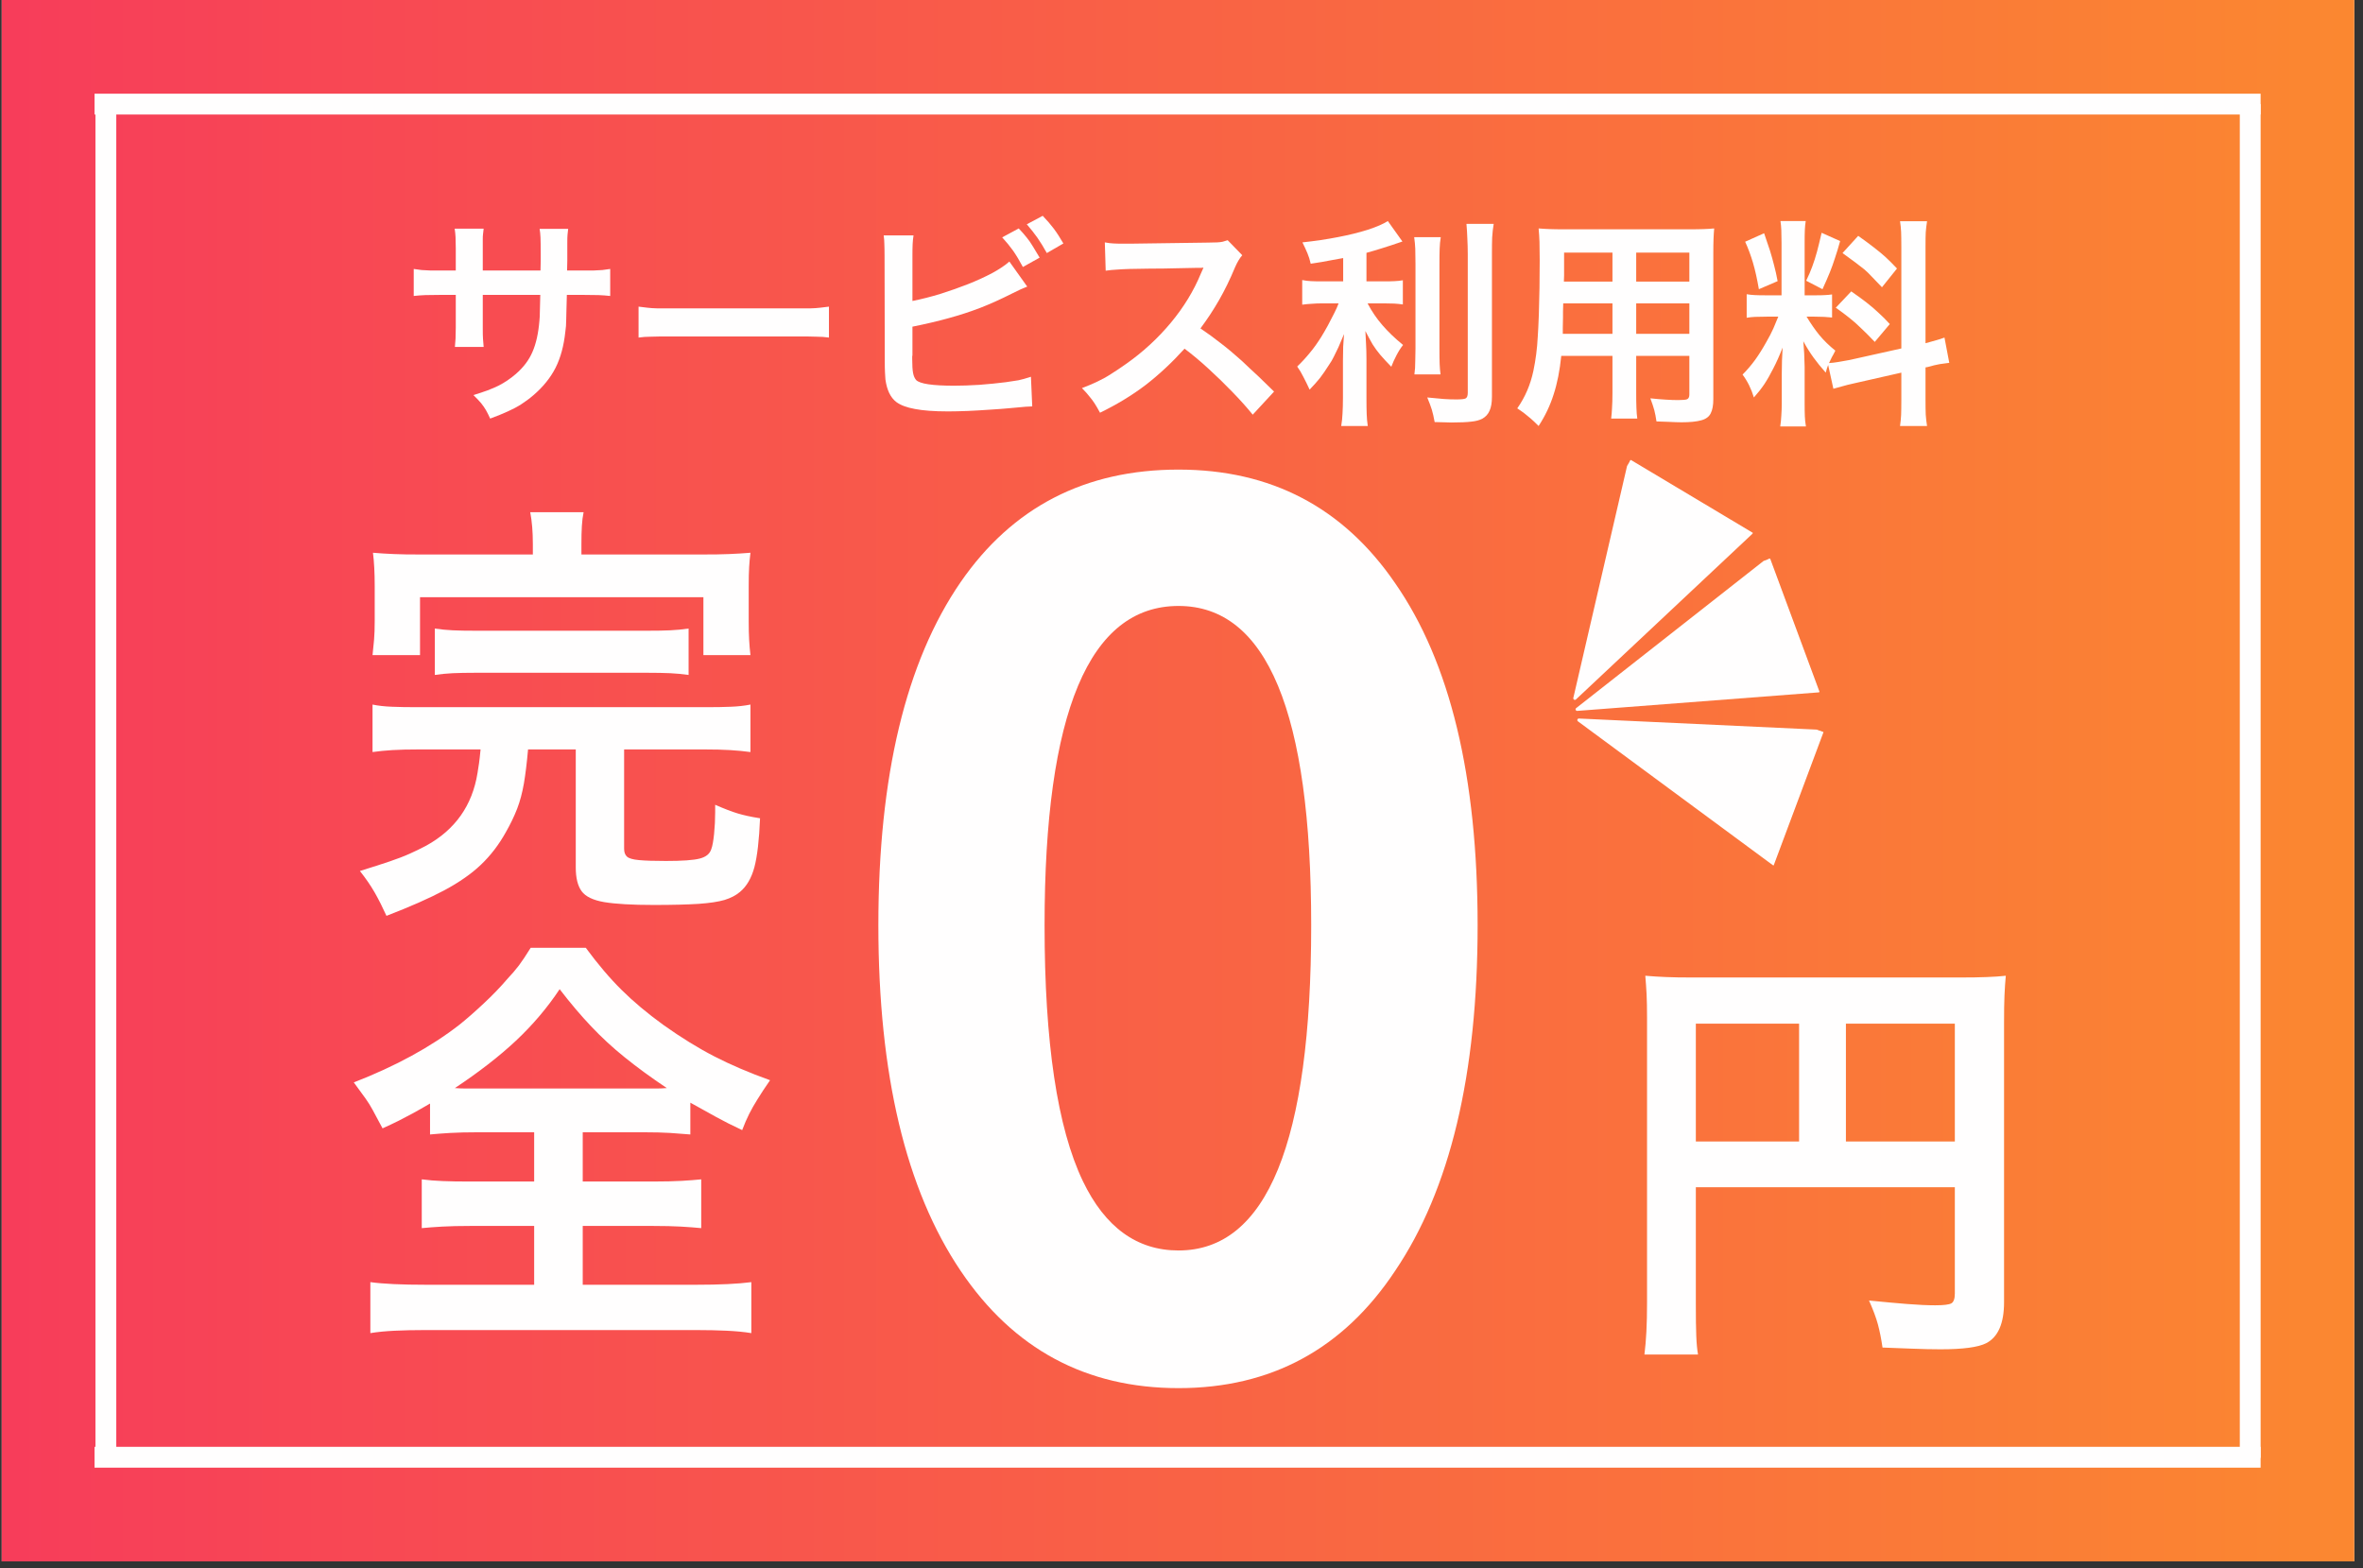 <svg xmlns="http://www.w3.org/2000/svg" xmlns:xlink="http://www.w3.org/1999/xlink" width="226" zoomAndPan="magnify" viewBox="0 0 169.5 112.5" height="150" preserveAspectRatio="xMidYMid meet" version="1.0"><rect x="0" y="0" width="169.5" height="112.5" fill="#333333" stroke="none"/><defs><g/><clipPath id="b60af2fa01"><path d="M 0.125 0 L 168.875 0 L 168.875 112.004 L 0.125 112.004 Z M 0.125 0 " clip-rule="nonzero"/></clipPath><linearGradient x1="0" gradientTransform="matrix(0.747, 0, 0, 0.747, 0.126, 0)" y1="75" x2="226" gradientUnits="userSpaceOnUse" y2="75" id="af40cc0440"><stop stop-opacity="1" stop-color="rgb(96.899%, 23.9%, 35.3%)" offset="0"/><stop stop-opacity="1" stop-color="rgb(96.906%, 24.014%, 35.234%)" offset="0.008"/><stop stop-opacity="1" stop-color="rgb(96.916%, 24.243%, 35.106%)" offset="0.016"/><stop stop-opacity="1" stop-color="rgb(96.928%, 24.474%, 34.976%)" offset="0.023"/><stop stop-opacity="1" stop-color="rgb(96.941%, 24.702%, 34.848%)" offset="0.031"/><stop stop-opacity="1" stop-color="rgb(96.951%, 24.933%, 34.718%)" offset="0.039"/><stop stop-opacity="1" stop-color="rgb(96.964%, 25.162%, 34.59%)" offset="0.047"/><stop stop-opacity="1" stop-color="rgb(96.976%, 25.392%, 34.46%)" offset="0.055"/><stop stop-opacity="1" stop-color="rgb(96.986%, 25.621%, 34.332%)" offset="0.062"/><stop stop-opacity="1" stop-color="rgb(96.999%, 25.851%, 34.203%)" offset="0.07"/><stop stop-opacity="1" stop-color="rgb(97.011%, 26.08%, 34.074%)" offset="0.078"/><stop stop-opacity="1" stop-color="rgb(97.021%, 26.311%, 33.945%)" offset="0.086"/><stop stop-opacity="1" stop-color="rgb(97.034%, 26.54%, 33.817%)" offset="0.094"/><stop stop-opacity="1" stop-color="rgb(97.046%, 26.77%, 33.687%)" offset="0.102"/><stop stop-opacity="1" stop-color="rgb(97.057%, 26.999%, 33.559%)" offset="0.109"/><stop stop-opacity="1" stop-color="rgb(97.069%, 27.229%, 33.43%)" offset="0.117"/><stop stop-opacity="1" stop-color="rgb(97.081%, 27.46%, 33.301%)" offset="0.125"/><stop stop-opacity="1" stop-color="rgb(97.092%, 27.689%, 33.173%)" offset="0.133"/><stop stop-opacity="1" stop-color="rgb(97.104%, 27.919%, 33.043%)" offset="0.141"/><stop stop-opacity="1" stop-color="rgb(97.116%, 28.148%, 32.915%)" offset="0.148"/><stop stop-opacity="1" stop-color="rgb(97.127%, 28.378%, 32.785%)" offset="0.156"/><stop stop-opacity="1" stop-color="rgb(97.139%, 28.607%, 32.657%)" offset="0.164"/><stop stop-opacity="1" stop-color="rgb(97.151%, 28.838%, 32.527%)" offset="0.172"/><stop stop-opacity="1" stop-color="rgb(97.163%, 29.066%, 32.399%)" offset="0.18"/><stop stop-opacity="1" stop-color="rgb(97.174%, 29.297%, 32.269%)" offset="0.188"/><stop stop-opacity="1" stop-color="rgb(97.186%, 29.526%, 32.141%)" offset="0.195"/><stop stop-opacity="1" stop-color="rgb(97.198%, 29.756%, 32.011%)" offset="0.203"/><stop stop-opacity="1" stop-color="rgb(97.209%, 29.985%, 31.883%)" offset="0.211"/><stop stop-opacity="1" stop-color="rgb(97.221%, 30.215%, 31.754%)" offset="0.219"/><stop stop-opacity="1" stop-color="rgb(97.234%, 30.444%, 31.625%)" offset="0.227"/><stop stop-opacity="1" stop-color="rgb(97.244%, 30.675%, 31.496%)" offset="0.234"/><stop stop-opacity="1" stop-color="rgb(97.256%, 30.904%, 31.367%)" offset="0.242"/><stop stop-opacity="1" stop-color="rgb(97.269%, 31.134%, 31.238%)" offset="0.25"/><stop stop-opacity="1" stop-color="rgb(97.279%, 31.363%, 31.11%)" offset="0.258"/><stop stop-opacity="1" stop-color="rgb(97.292%, 31.593%, 30.98%)" offset="0.266"/><stop stop-opacity="1" stop-color="rgb(97.304%, 31.824%, 30.852%)" offset="0.273"/><stop stop-opacity="1" stop-color="rgb(97.314%, 32.053%, 30.722%)" offset="0.281"/><stop stop-opacity="1" stop-color="rgb(97.327%, 32.283%, 30.594%)" offset="0.289"/><stop stop-opacity="1" stop-color="rgb(97.339%, 32.512%, 30.464%)" offset="0.297"/><stop stop-opacity="1" stop-color="rgb(97.35%, 32.742%, 30.336%)" offset="0.305"/><stop stop-opacity="1" stop-color="rgb(97.362%, 32.971%, 30.208%)" offset="0.312"/><stop stop-opacity="1" stop-color="rgb(97.374%, 33.202%, 30.078%)" offset="0.32"/><stop stop-opacity="1" stop-color="rgb(97.385%, 33.43%, 29.95%)" offset="0.328"/><stop stop-opacity="1" stop-color="rgb(97.397%, 33.661%, 29.82%)" offset="0.336"/><stop stop-opacity="1" stop-color="rgb(97.409%, 33.89%, 29.692%)" offset="0.344"/><stop stop-opacity="1" stop-color="rgb(97.42%, 34.12%, 29.562%)" offset="0.352"/><stop stop-opacity="1" stop-color="rgb(97.432%, 34.349%, 29.434%)" offset="0.359"/><stop stop-opacity="1" stop-color="rgb(97.444%, 34.579%, 29.305%)" offset="0.367"/><stop stop-opacity="1" stop-color="rgb(97.456%, 34.808%, 29.176%)" offset="0.375"/><stop stop-opacity="1" stop-color="rgb(97.467%, 35.039%, 29.047%)" offset="0.383"/><stop stop-opacity="1" stop-color="rgb(97.479%, 35.268%, 28.918%)" offset="0.391"/><stop stop-opacity="1" stop-color="rgb(97.491%, 35.498%, 28.789%)" offset="0.398"/><stop stop-opacity="1" stop-color="rgb(97.502%, 35.728%, 28.661%)" offset="0.406"/><stop stop-opacity="1" stop-color="rgb(97.514%, 35.957%, 28.531%)" offset="0.414"/><stop stop-opacity="1" stop-color="rgb(97.527%, 36.188%, 28.403%)" offset="0.422"/><stop stop-opacity="1" stop-color="rgb(97.537%, 36.417%, 28.273%)" offset="0.43"/><stop stop-opacity="1" stop-color="rgb(97.549%, 36.647%, 28.145%)" offset="0.438"/><stop stop-opacity="1" stop-color="rgb(97.562%, 36.876%, 28.015%)" offset="0.445"/><stop stop-opacity="1" stop-color="rgb(97.572%, 37.106%, 27.887%)" offset="0.453"/><stop stop-opacity="1" stop-color="rgb(97.585%, 37.335%, 27.757%)" offset="0.461"/><stop stop-opacity="1" stop-color="rgb(97.597%, 37.566%, 27.629%)" offset="0.469"/><stop stop-opacity="1" stop-color="rgb(97.607%, 37.794%, 27.499%)" offset="0.477"/><stop stop-opacity="1" stop-color="rgb(97.62%, 38.025%, 27.371%)" offset="0.484"/><stop stop-opacity="1" stop-color="rgb(97.632%, 38.254%, 27.242%)" offset="0.492"/><stop stop-opacity="1" stop-color="rgb(97.643%, 38.484%, 27.113%)" offset="0.5"/><stop stop-opacity="1" stop-color="rgb(97.655%, 38.713%, 26.985%)" offset="0.508"/><stop stop-opacity="1" stop-color="rgb(97.667%, 38.943%, 26.855%)" offset="0.516"/><stop stop-opacity="1" stop-color="rgb(97.678%, 39.172%, 26.727%)" offset="0.523"/><stop stop-opacity="1" stop-color="rgb(97.69%, 39.403%, 26.598%)" offset="0.531"/><stop stop-opacity="1" stop-color="rgb(97.702%, 39.633%, 26.469%)" offset="0.539"/><stop stop-opacity="1" stop-color="rgb(97.713%, 39.862%, 26.34%)" offset="0.547"/><stop stop-opacity="1" stop-color="rgb(97.725%, 40.092%, 26.212%)" offset="0.555"/><stop stop-opacity="1" stop-color="rgb(97.737%, 40.321%, 26.082%)" offset="0.562"/><stop stop-opacity="1" stop-color="rgb(97.749%, 40.552%, 25.954%)" offset="0.57"/><stop stop-opacity="1" stop-color="rgb(97.76%, 40.781%, 25.824%)" offset="0.578"/><stop stop-opacity="1" stop-color="rgb(97.772%, 41.011%, 25.696%)" offset="0.586"/><stop stop-opacity="1" stop-color="rgb(97.784%, 41.24%, 25.566%)" offset="0.594"/><stop stop-opacity="1" stop-color="rgb(97.795%, 41.47%, 25.438%)" offset="0.602"/><stop stop-opacity="1" stop-color="rgb(97.807%, 41.699%, 25.308%)" offset="0.609"/><stop stop-opacity="1" stop-color="rgb(97.82%, 41.93%, 25.18%)" offset="0.617"/><stop stop-opacity="1" stop-color="rgb(97.83%, 42.159%, 25.05%)" offset="0.625"/><stop stop-opacity="1" stop-color="rgb(97.842%, 42.389%, 24.922%)" offset="0.633"/><stop stop-opacity="1" stop-color="rgb(97.855%, 42.618%, 24.792%)" offset="0.641"/><stop stop-opacity="1" stop-color="rgb(97.865%, 42.848%, 24.664%)" offset="0.648"/><stop stop-opacity="1" stop-color="rgb(97.878%, 43.077%, 24.535%)" offset="0.656"/><stop stop-opacity="1" stop-color="rgb(97.89%, 43.307%, 24.406%)" offset="0.664"/><stop stop-opacity="1" stop-color="rgb(97.9%, 43.536%, 24.277%)" offset="0.672"/><stop stop-opacity="1" stop-color="rgb(97.913%, 43.767%, 24.149%)" offset="0.68"/><stop stop-opacity="1" stop-color="rgb(97.925%, 43.997%, 24.019%)" offset="0.688"/><stop stop-opacity="1" stop-color="rgb(97.935%, 44.226%, 23.891%)" offset="0.695"/><stop stop-opacity="1" stop-color="rgb(97.948%, 44.456%, 23.763%)" offset="0.703"/><stop stop-opacity="1" stop-color="rgb(97.96%, 44.685%, 23.633%)" offset="0.711"/><stop stop-opacity="1" stop-color="rgb(97.971%, 44.916%, 23.505%)" offset="0.719"/><stop stop-opacity="1" stop-color="rgb(97.983%, 45.145%, 23.375%)" offset="0.727"/><stop stop-opacity="1" stop-color="rgb(97.995%, 45.375%, 23.247%)" offset="0.734"/><stop stop-opacity="1" stop-color="rgb(98.006%, 45.604%, 23.117%)" offset="0.742"/><stop stop-opacity="1" stop-color="rgb(98.018%, 45.834%, 22.989%)" offset="0.75"/><stop stop-opacity="1" stop-color="rgb(98.03%, 46.063%, 22.859%)" offset="0.758"/><stop stop-opacity="1" stop-color="rgb(98.042%, 46.294%, 22.731%)" offset="0.766"/><stop stop-opacity="1" stop-color="rgb(98.053%, 46.523%, 22.601%)" offset="0.773"/><stop stop-opacity="1" stop-color="rgb(98.065%, 46.753%, 22.473%)" offset="0.781"/><stop stop-opacity="1" stop-color="rgb(98.077%, 46.982%, 22.343%)" offset="0.789"/><stop stop-opacity="1" stop-color="rgb(98.088%, 47.212%, 22.215%)" offset="0.797"/><stop stop-opacity="1" stop-color="rgb(98.1%, 47.441%, 22.086%)" offset="0.805"/><stop stop-opacity="1" stop-color="rgb(98.112%, 47.672%, 21.957%)" offset="0.812"/><stop stop-opacity="1" stop-color="rgb(98.123%, 47.902%, 21.828%)" offset="0.82"/><stop stop-opacity="1" stop-color="rgb(98.135%, 48.131%, 21.7%)" offset="0.828"/><stop stop-opacity="1" stop-color="rgb(98.148%, 48.361%, 21.57%)" offset="0.836"/><stop stop-opacity="1" stop-color="rgb(98.158%, 48.59%, 21.442%)" offset="0.844"/><stop stop-opacity="1" stop-color="rgb(98.17%, 48.82%, 21.312%)" offset="0.852"/><stop stop-opacity="1" stop-color="rgb(98.183%, 49.049%, 21.184%)" offset="0.859"/><stop stop-opacity="1" stop-color="rgb(98.193%, 49.28%, 21.054%)" offset="0.867"/><stop stop-opacity="1" stop-color="rgb(98.206%, 49.509%, 20.926%)" offset="0.875"/><stop stop-opacity="1" stop-color="rgb(98.218%, 49.739%, 20.796%)" offset="0.883"/><stop stop-opacity="1" stop-color="rgb(98.228%, 49.968%, 20.668%)" offset="0.891"/><stop stop-opacity="1" stop-color="rgb(98.241%, 50.198%, 20.54%)" offset="0.898"/><stop stop-opacity="1" stop-color="rgb(98.253%, 50.427%, 20.41%)" offset="0.906"/><stop stop-opacity="1" stop-color="rgb(98.264%, 50.658%, 20.282%)" offset="0.914"/><stop stop-opacity="1" stop-color="rgb(98.276%, 50.887%, 20.152%)" offset="0.922"/><stop stop-opacity="1" stop-color="rgb(98.288%, 51.117%, 20.024%)" offset="0.93"/><stop stop-opacity="1" stop-color="rgb(98.299%, 51.346%, 19.894%)" offset="0.938"/><stop stop-opacity="1" stop-color="rgb(98.311%, 51.576%, 19.766%)" offset="0.945"/><stop stop-opacity="1" stop-color="rgb(98.323%, 51.805%, 19.637%)" offset="0.953"/><stop stop-opacity="1" stop-color="rgb(98.335%, 52.036%, 19.508%)" offset="0.961"/><stop stop-opacity="1" stop-color="rgb(98.346%, 52.266%, 19.379%)" offset="0.969"/><stop stop-opacity="1" stop-color="rgb(98.358%, 52.495%, 19.25%)" offset="0.977"/><stop stop-opacity="1" stop-color="rgb(98.37%, 52.725%, 19.121%)" offset="0.984"/><stop stop-opacity="1" stop-color="rgb(98.381%, 52.954%, 18.993%)" offset="0.992"/><stop stop-opacity="1" stop-color="rgb(98.393%, 53.185%, 18.863%)" offset="1"/></linearGradient><clipPath id="64ce0799b7"><path d="M 112 33 L 126 33 L 126 51 L 112 51 Z M 112 33 " clip-rule="nonzero"/></clipPath><clipPath id="91ba186136"><path d="M 117.113 52.703 L 108.328 47.453 L 116.973 32.988 L 125.758 38.238 Z M 117.113 52.703 " clip-rule="nonzero"/></clipPath><clipPath id="1753fa0845"><path d="M 117.113 52.703 L 108.328 47.453 L 116.973 32.988 L 125.758 38.238 Z M 117.113 52.703 " clip-rule="nonzero"/></clipPath><clipPath id="03757a6d05"><path d="M 112 32 L 126 32 L 126 51 L 112 51 Z M 112 32 " clip-rule="nonzero"/></clipPath><clipPath id="05246bab39"><path d="M 117.113 52.703 L 108.328 47.453 L 116.973 32.988 L 125.758 38.238 Z M 117.113 52.703 " clip-rule="nonzero"/></clipPath><clipPath id="6d4e4daccb"><path d="M 117.113 52.703 L 108.328 47.453 L 116.973 32.988 L 125.758 38.238 Z M 117.113 52.703 " clip-rule="nonzero"/></clipPath><clipPath id="62050714e3"><path d="M 113 40 L 131 40 L 131 51 L 113 51 Z M 113 40 " clip-rule="nonzero"/></clipPath><clipPath id="0bac17cc5b"><path d="M 114.727 55.516 L 111.172 45.922 L 126.973 40.066 L 130.527 49.66 Z M 114.727 55.516 " clip-rule="nonzero"/></clipPath><clipPath id="5e1c830584"><path d="M 114.727 55.516 L 111.172 45.922 L 126.973 40.066 L 130.527 49.66 Z M 114.727 55.516 " clip-rule="nonzero"/></clipPath><clipPath id="04b7479520"><path d="M 113 51 L 131 51 L 131 62 L 113 62 Z M 113 51 " clip-rule="nonzero"/></clipPath><clipPath id="358a587d8c"><path d="M 111.434 56.207 L 115.016 46.621 L 130.801 52.52 L 127.219 62.102 Z M 111.434 56.207 " clip-rule="nonzero"/></clipPath><clipPath id="03cf3a7927"><path d="M 111.434 56.207 L 115.016 46.621 L 130.801 52.52 L 127.219 62.102 Z M 111.434 56.207 " clip-rule="nonzero"/></clipPath><clipPath id="3b7d924753"><path d="M 113 51 L 131 51 L 131 63 L 113 63 Z M 113 51 " clip-rule="nonzero"/></clipPath><clipPath id="803c18a541"><path d="M 111.434 56.207 L 115.016 46.621 L 130.801 52.52 L 127.219 62.102 Z M 111.434 56.207 " clip-rule="nonzero"/></clipPath><clipPath id="1517a4b1f6"><path d="M 111.434 56.207 L 115.016 46.621 L 130.801 52.52 L 127.219 62.102 Z M 111.434 56.207 " clip-rule="nonzero"/></clipPath></defs><g clip-path="url(#b60af2fa01)"><path fill="#ffffff" d="M 0.125 0 L 168.875 0 L 168.875 112.004 L 0.125 112.004 Z M 0.125 0 " fill-opacity="1" fill-rule="nonzero"/><path fill="url(#af40cc0440)" d="M 0.125 0 L 0.125 112.004 L 168.875 112.004 L 168.875 0 Z M 0.125 0 " fill-rule="nonzero"/></g><path stroke-linecap="butt" transform="matrix(0, 0.747, -0.747, 0, 8.34, 7.467)" fill="none" stroke-linejoin="miter" d="M 0.003 0.999 L 130 0.999 " stroke="#fffefe" stroke-width="2" stroke-opacity="1" stroke-miterlimit="4"/><path stroke-linecap="butt" transform="matrix(0, 0.747, -0.747, 0, 162.156, 7.467)" fill="none" stroke-linejoin="miter" d="M 0.003 0.999 L 130 0.999 " stroke="#fffefe" stroke-width="2" stroke-opacity="1" stroke-miterlimit="4"/><path stroke-linecap="butt" transform="matrix(-0.747, 0, 0, -0.747, 162.156, 8.213)" fill="none" stroke-linejoin="miter" d="M -0 0.997 L 207.998 0.997 " stroke="#fffefe" stroke-width="2" stroke-opacity="1" stroke-miterlimit="4"/><g fill="#fffefe" fill-opacity="1"><g transform="translate(115.3, 94.854)"><g><path d="M 6.344 -9.688 L 6.344 -1.312 C 6.344 -0.332 6.352 0.426 6.375 0.969 C 6.395 1.508 6.438 1.957 6.5 2.312 L 2.656 2.312 C 2.719 1.812 2.766 1.266 2.797 0.672 C 2.828 0.078 2.844 -0.625 2.844 -1.438 L 2.844 -21.859 C 2.844 -22.523 2.832 -23.078 2.812 -23.516 C 2.789 -23.953 2.758 -24.398 2.719 -24.859 C 3.219 -24.816 3.711 -24.785 4.203 -24.766 C 4.691 -24.742 5.352 -24.734 6.188 -24.734 L 25.172 -24.734 C 26.023 -24.734 26.711 -24.742 27.234 -24.766 C 27.754 -24.785 28.203 -24.816 28.578 -24.859 C 28.535 -24.398 28.504 -23.93 28.484 -23.453 C 28.461 -22.973 28.453 -22.305 28.453 -21.453 L 28.453 -1.438 C 28.453 0.082 28.023 1.062 27.172 1.5 C 26.609 1.789 25.516 1.938 23.891 1.938 C 23.285 1.938 22.594 1.922 21.812 1.891 C 21.031 1.859 20.336 1.832 19.734 1.812 C 19.648 1.207 19.539 0.656 19.406 0.156 C 19.27 -0.344 19.055 -0.914 18.766 -1.562 C 19.805 -1.457 20.719 -1.375 21.5 -1.312 C 22.281 -1.25 22.953 -1.219 23.516 -1.219 C 24.117 -1.219 24.504 -1.266 24.672 -1.359 C 24.836 -1.453 24.922 -1.688 24.922 -2.062 L 24.922 -9.688 Z M 13.75 -12.969 L 13.75 -21.422 L 6.344 -21.422 L 6.344 -12.969 Z M 17.109 -12.969 L 24.922 -12.969 L 24.922 -21.422 L 17.109 -21.422 Z M 17.109 -12.969 "/></g></g></g><path stroke-linecap="butt" transform="matrix(-0.747, 0, 0, -0.747, 162.156, 105.282)" fill="none" stroke-linejoin="miter" d="M -0 1 L 207.998 1 " stroke="#fffefe" stroke-width="2" stroke-opacity="1" stroke-miterlimit="4"/><g fill="#fffefe" fill-opacity="1"><g transform="translate(28.755, 29.215)"><g><path d="M 5.875 -9.812 L 10.016 -9.812 L 10.031 -10.531 L 10.031 -11.031 C 10.031 -11.562 10.023 -11.941 10.016 -12.172 C 10.004 -12.41 9.984 -12.617 9.953 -12.797 L 12 -12.797 C 11.977 -12.617 11.961 -12.473 11.953 -12.359 C 11.941 -12.254 11.938 -12.047 11.938 -11.734 C 11.938 -11.41 11.938 -11.164 11.938 -11 C 11.938 -10.844 11.938 -10.68 11.938 -10.516 C 11.938 -10.359 11.93 -10.125 11.922 -9.812 L 12.938 -9.812 C 13.32 -9.812 13.625 -9.812 13.844 -9.812 C 14.07 -9.82 14.273 -9.832 14.453 -9.844 C 14.629 -9.863 14.816 -9.891 15.016 -9.922 L 15.016 -7.984 C 14.734 -8.016 14.453 -8.035 14.172 -8.047 C 13.898 -8.055 13.5 -8.062 12.969 -8.062 L 11.906 -8.062 C 11.895 -7.582 11.883 -7.203 11.875 -6.922 C 11.875 -6.641 11.867 -6.414 11.859 -6.25 C 11.859 -6.082 11.852 -5.941 11.844 -5.828 C 11.832 -5.711 11.816 -5.578 11.797 -5.422 C 11.691 -4.41 11.457 -3.547 11.094 -2.828 C 10.727 -2.109 10.195 -1.453 9.5 -0.859 C 9.219 -0.617 8.93 -0.406 8.641 -0.219 C 8.348 -0.031 8.023 0.141 7.672 0.297 C 7.316 0.461 6.895 0.633 6.406 0.812 C 6.301 0.582 6.203 0.383 6.109 0.219 C 6.016 0.051 5.898 -0.113 5.766 -0.281 C 5.629 -0.445 5.441 -0.645 5.203 -0.875 C 5.961 -1.102 6.562 -1.328 7 -1.547 C 7.445 -1.773 7.863 -2.055 8.25 -2.391 C 8.789 -2.859 9.188 -3.383 9.438 -3.969 C 9.695 -4.551 9.863 -5.297 9.938 -6.203 C 9.957 -6.391 9.969 -6.609 9.969 -6.859 C 9.977 -7.109 9.988 -7.508 10 -8.062 L 5.875 -8.062 L 5.875 -5.672 C 5.875 -5.336 5.879 -5.082 5.891 -4.906 C 5.898 -4.738 5.914 -4.547 5.938 -4.328 L 3.875 -4.328 C 3.895 -4.504 3.91 -4.703 3.922 -4.922 C 3.93 -5.141 3.938 -5.398 3.938 -5.703 L 3.938 -8.062 L 2.969 -8.062 C 2.445 -8.062 2.047 -8.055 1.766 -8.047 C 1.484 -8.035 1.203 -8.016 0.922 -7.984 L 0.922 -9.922 C 1.129 -9.891 1.316 -9.863 1.484 -9.844 C 1.66 -9.832 1.863 -9.82 2.094 -9.812 C 2.32 -9.812 2.625 -9.812 3 -9.812 L 3.938 -9.812 L 3.938 -11.406 C 3.938 -11.738 3.93 -12.004 3.922 -12.203 C 3.91 -12.41 3.891 -12.613 3.859 -12.812 L 5.938 -12.812 C 5.914 -12.645 5.898 -12.508 5.891 -12.406 C 5.879 -12.312 5.875 -12.195 5.875 -12.062 C 5.875 -11.926 5.875 -11.723 5.875 -11.453 Z M 5.875 -9.812 "/></g></g></g><g fill="#fffefe" fill-opacity="1"><g transform="translate(44.68, 29.215)"><g><path d="M 1.125 -5 L 1.125 -7.219 C 1.363 -7.188 1.578 -7.16 1.766 -7.141 C 1.953 -7.117 2.191 -7.102 2.484 -7.094 C 2.773 -7.094 3.18 -7.094 3.703 -7.094 L 12.203 -7.094 C 12.734 -7.094 13.141 -7.094 13.422 -7.094 C 13.711 -7.102 13.953 -7.117 14.141 -7.141 C 14.328 -7.16 14.539 -7.188 14.781 -7.219 L 14.781 -5 C 14.613 -5.02 14.469 -5.035 14.344 -5.047 C 14.219 -5.055 14.07 -5.062 13.906 -5.062 C 13.738 -5.07 13.52 -5.078 13.25 -5.078 C 12.977 -5.078 12.625 -5.078 12.188 -5.078 L 3.719 -5.078 C 3.281 -5.078 2.926 -5.078 2.656 -5.078 C 2.383 -5.078 2.164 -5.07 2 -5.062 C 1.832 -5.062 1.688 -5.055 1.562 -5.047 C 1.438 -5.035 1.289 -5.02 1.125 -5 Z M 1.125 -5 "/></g></g></g><g fill="#fffefe" fill-opacity="1"><g transform="translate(60.606, 29.215)"><g><path d="M 4.844 -10.844 L 4.844 -7.625 C 5.508 -7.758 6.188 -7.93 6.875 -8.141 C 7.562 -8.359 8.223 -8.594 8.859 -8.844 C 9.504 -9.102 10.082 -9.367 10.594 -9.641 C 11.102 -9.922 11.504 -10.191 11.797 -10.453 L 13.078 -8.656 C 13.023 -8.633 12.961 -8.609 12.891 -8.578 C 12.828 -8.555 12.727 -8.516 12.594 -8.453 C 12.469 -8.391 12.254 -8.285 11.953 -8.141 C 11.211 -7.766 10.473 -7.43 9.734 -7.141 C 9.004 -6.859 8.238 -6.609 7.438 -6.391 C 6.645 -6.172 5.781 -5.969 4.844 -5.781 L 4.844 -3.719 C 4.844 -3.719 4.844 -3.711 4.844 -3.703 C 4.844 -3.703 4.836 -3.691 4.828 -3.672 C 4.828 -3.629 4.828 -3.586 4.828 -3.547 C 4.828 -3.516 4.828 -3.488 4.828 -3.469 C 4.828 -3.008 4.848 -2.672 4.891 -2.453 C 4.93 -2.242 5.004 -2.078 5.109 -1.953 C 5.379 -1.68 6.285 -1.547 7.828 -1.547 C 8.359 -1.547 8.961 -1.566 9.641 -1.609 C 10.316 -1.66 10.945 -1.723 11.531 -1.797 C 11.906 -1.848 12.211 -1.895 12.453 -1.938 C 12.691 -1.988 12.988 -2.07 13.344 -2.188 L 13.438 -0.062 C 13.332 -0.062 13.234 -0.055 13.141 -0.047 C 13.047 -0.047 12.906 -0.035 12.719 -0.016 C 12.531 0.004 12.242 0.031 11.859 0.062 C 11.43 0.102 10.945 0.141 10.406 0.172 C 9.863 0.211 9.328 0.242 8.797 0.266 C 8.273 0.285 7.812 0.297 7.406 0.297 C 6.406 0.297 5.613 0.238 5.031 0.125 C 4.445 0.02 4 -0.145 3.688 -0.375 C 3.27 -0.695 3.008 -1.238 2.906 -2 C 2.895 -2.145 2.883 -2.312 2.875 -2.5 C 2.863 -2.688 2.859 -3.008 2.859 -3.469 L 2.844 -10.859 C 2.844 -11.266 2.836 -11.555 2.828 -11.734 C 2.828 -11.91 2.812 -12.109 2.781 -12.328 L 4.922 -12.328 C 4.891 -12.117 4.867 -11.91 4.859 -11.703 C 4.848 -11.504 4.844 -11.219 4.844 -10.844 Z M 11.281 -12.188 L 12.469 -12.828 C 12.688 -12.598 12.875 -12.383 13.031 -12.188 C 13.188 -12 13.332 -11.789 13.469 -11.562 C 13.613 -11.332 13.781 -11.055 13.969 -10.734 L 12.766 -10.062 C 12.523 -10.52 12.289 -10.91 12.062 -11.234 C 11.832 -11.555 11.57 -11.875 11.281 -12.188 Z M 15.672 -11.75 L 14.484 -11.062 C 14.254 -11.477 14.031 -11.844 13.812 -12.156 C 13.594 -12.469 13.336 -12.789 13.047 -13.125 L 14.188 -13.734 C 14.5 -13.41 14.766 -13.102 14.984 -12.812 C 15.203 -12.52 15.43 -12.164 15.672 -11.75 Z M 15.672 -11.75 "/></g></g></g><g fill="#fffefe" fill-opacity="1"><g transform="translate(76.531, 29.215)"><g><path d="M 14.859 -1.125 L 13.328 0.531 C 12.891 -0.008 12.398 -0.555 11.859 -1.109 C 11.316 -1.672 10.754 -2.219 10.172 -2.75 C 9.598 -3.281 9.02 -3.766 8.438 -4.203 C 7.531 -3.203 6.598 -2.332 5.641 -1.594 C 4.68 -0.863 3.594 -0.203 2.375 0.391 C 2.227 0.117 2.098 -0.102 1.984 -0.281 C 1.867 -0.457 1.742 -0.625 1.609 -0.781 C 1.484 -0.945 1.305 -1.145 1.078 -1.375 C 1.492 -1.531 1.863 -1.688 2.188 -1.844 C 2.52 -2 2.848 -2.18 3.172 -2.391 C 3.504 -2.598 3.867 -2.844 4.266 -3.125 C 5.461 -3.969 6.523 -4.945 7.453 -6.062 C 8.379 -7.176 9.098 -8.352 9.609 -9.594 L 9.797 -10.016 C 9.742 -10.016 9.68 -10.008 9.609 -10 C 9.547 -10 9.43 -10 9.266 -10 C 9.098 -10 8.832 -9.992 8.469 -9.984 C 8.102 -9.973 7.602 -9.961 6.969 -9.953 C 6.344 -9.953 5.523 -9.941 4.516 -9.922 C 4.141 -9.91 3.828 -9.895 3.578 -9.875 C 3.328 -9.863 3.062 -9.836 2.781 -9.797 L 2.719 -11.828 C 2.945 -11.785 3.156 -11.758 3.344 -11.75 C 3.531 -11.738 3.789 -11.734 4.125 -11.734 C 4.156 -11.734 4.203 -11.734 4.266 -11.734 C 4.328 -11.734 4.406 -11.734 4.5 -11.734 L 10.109 -11.812 C 10.41 -11.82 10.633 -11.828 10.781 -11.828 C 10.938 -11.836 11.066 -11.852 11.172 -11.875 C 11.285 -11.906 11.406 -11.941 11.531 -11.984 L 12.578 -10.906 C 12.398 -10.707 12.227 -10.422 12.062 -10.047 C 11.707 -9.191 11.328 -8.41 10.922 -7.703 C 10.516 -6.992 10.066 -6.312 9.578 -5.656 C 10.078 -5.32 10.555 -4.973 11.016 -4.609 C 11.484 -4.254 11.988 -3.832 12.531 -3.344 C 12.625 -3.258 12.707 -3.18 12.781 -3.109 C 12.863 -3.035 12.973 -2.93 13.109 -2.797 C 13.254 -2.672 13.461 -2.477 13.734 -2.219 C 14.004 -1.957 14.379 -1.594 14.859 -1.125 Z M 14.859 -1.125 "/></g></g></g><g fill="#fffefe" fill-opacity="1"><g transform="translate(92.456, 29.215)"><g><path d="M 3.891 -9.031 L 3.891 -10.703 C 3.547 -10.641 3.258 -10.586 3.031 -10.547 C 2.801 -10.504 2.578 -10.461 2.359 -10.422 C 2.141 -10.391 1.875 -10.348 1.562 -10.297 C 1.5 -10.578 1.422 -10.828 1.328 -11.047 C 1.234 -11.273 1.113 -11.535 0.969 -11.828 C 1.852 -11.922 2.695 -12.047 3.5 -12.203 C 4.312 -12.359 5.031 -12.535 5.656 -12.734 C 6.289 -12.941 6.77 -13.148 7.094 -13.359 L 8.141 -11.891 C 7.566 -11.691 7.078 -11.531 6.672 -11.406 C 6.273 -11.281 5.906 -11.172 5.562 -11.078 L 5.562 -9.031 L 6.828 -9.031 C 7.117 -9.031 7.367 -9.035 7.578 -9.047 C 7.785 -9.055 7.984 -9.078 8.172 -9.109 L 8.172 -7.375 C 7.961 -7.406 7.754 -7.426 7.547 -7.438 C 7.348 -7.445 7.098 -7.453 6.797 -7.453 L 5.641 -7.453 C 5.941 -6.879 6.297 -6.359 6.703 -5.891 C 7.109 -5.422 7.602 -4.945 8.188 -4.469 C 8.02 -4.258 7.863 -4.016 7.719 -3.734 C 7.57 -3.453 7.445 -3.176 7.344 -2.906 C 7.031 -3.227 6.77 -3.508 6.562 -3.75 C 6.352 -4 6.164 -4.254 6 -4.516 C 5.844 -4.785 5.672 -5.102 5.484 -5.469 C 5.504 -5.195 5.52 -4.895 5.531 -4.562 C 5.551 -4.227 5.562 -3.859 5.562 -3.453 L 5.562 -0.688 C 5.562 -0.188 5.566 0.203 5.578 0.484 C 5.586 0.773 5.613 1.062 5.656 1.344 L 3.75 1.344 C 3.801 1.039 3.832 0.738 3.844 0.438 C 3.863 0.145 3.875 -0.227 3.875 -0.688 L 3.875 -3.344 C 3.875 -3.664 3.879 -4 3.891 -4.344 C 3.91 -4.688 3.93 -4.988 3.953 -5.25 C 3.797 -4.875 3.66 -4.555 3.547 -4.297 C 3.43 -4.047 3.32 -3.82 3.219 -3.625 C 3.125 -3.426 3.004 -3.223 2.859 -3.016 C 2.641 -2.672 2.43 -2.367 2.234 -2.109 C 2.035 -1.859 1.785 -1.578 1.484 -1.266 C 1.316 -1.629 1.164 -1.938 1.031 -2.188 C 0.906 -2.445 0.758 -2.691 0.594 -2.922 C 0.926 -3.242 1.227 -3.57 1.5 -3.906 C 1.781 -4.238 2.055 -4.625 2.328 -5.062 C 2.461 -5.281 2.613 -5.539 2.781 -5.844 C 2.945 -6.156 3.102 -6.457 3.25 -6.75 C 3.395 -7.039 3.5 -7.273 3.562 -7.453 L 2.422 -7.453 C 2.109 -7.453 1.844 -7.441 1.625 -7.422 C 1.406 -7.41 1.18 -7.391 0.953 -7.359 L 0.953 -9.125 C 1.172 -9.082 1.383 -9.055 1.594 -9.047 C 1.801 -9.035 2.086 -9.031 2.453 -9.031 Z M 8.984 -12.203 L 10.891 -12.203 C 10.848 -11.93 10.82 -11.656 10.812 -11.375 C 10.801 -11.102 10.797 -10.734 10.797 -10.266 L 10.797 -4.25 C 10.797 -3.738 10.801 -3.352 10.812 -3.094 C 10.82 -2.844 10.844 -2.598 10.875 -2.359 L 9 -2.359 C 9.02 -2.516 9.035 -2.664 9.047 -2.812 C 9.055 -2.969 9.062 -3.148 9.062 -3.359 C 9.07 -3.578 9.078 -3.863 9.078 -4.219 L 9.078 -10.266 C 9.078 -10.734 9.07 -11.102 9.062 -11.375 C 9.051 -11.645 9.023 -11.922 8.984 -12.203 Z M 12.734 -13.156 L 14.688 -13.156 C 14.633 -12.832 14.598 -12.504 14.578 -12.172 C 14.566 -11.836 14.562 -11.441 14.562 -10.984 L 14.562 -0.75 C 14.562 -0.32 14.504 0.008 14.391 0.25 C 14.285 0.5 14.109 0.691 13.859 0.828 C 13.66 0.93 13.398 1 13.078 1.031 C 12.766 1.07 12.285 1.094 11.641 1.094 C 11.441 1.094 11.266 1.086 11.109 1.078 C 10.953 1.078 10.734 1.07 10.453 1.062 C 10.391 0.707 10.32 0.41 10.25 0.172 C 10.176 -0.066 10.066 -0.359 9.922 -0.703 C 10.379 -0.66 10.77 -0.625 11.094 -0.594 C 11.414 -0.57 11.723 -0.562 12.016 -0.562 C 12.367 -0.562 12.594 -0.586 12.688 -0.641 C 12.781 -0.703 12.828 -0.832 12.828 -1.031 L 12.828 -10.984 C 12.828 -11.391 12.816 -11.766 12.797 -12.109 C 12.785 -12.453 12.766 -12.801 12.734 -13.156 Z M 12.734 -13.156 "/></g></g></g><g fill="#fffefe" fill-opacity="1"><g transform="translate(108.382, 29.215)"><g><path d="M 7.281 -3.688 L 3.609 -3.688 C 3.504 -2.633 3.32 -1.711 3.062 -0.922 C 2.812 -0.129 2.453 0.625 1.984 1.344 C 1.766 1.125 1.578 0.945 1.422 0.812 C 1.273 0.688 1.129 0.566 0.984 0.453 C 0.848 0.348 0.672 0.223 0.453 0.078 C 1.016 -0.723 1.398 -1.617 1.609 -2.609 C 1.773 -3.391 1.879 -4.203 1.922 -5.047 C 1.953 -5.492 1.977 -6.023 2 -6.641 C 2.02 -7.254 2.035 -7.895 2.047 -8.562 C 2.055 -9.238 2.062 -9.895 2.062 -10.531 C 2.062 -11.102 2.055 -11.547 2.047 -11.859 C 2.035 -12.18 2.016 -12.504 1.984 -12.828 C 2.266 -12.805 2.535 -12.789 2.797 -12.781 C 3.055 -12.77 3.398 -12.766 3.828 -12.766 L 12.75 -12.766 C 13.195 -12.766 13.551 -12.77 13.812 -12.781 C 14.082 -12.789 14.336 -12.805 14.578 -12.828 C 14.555 -12.566 14.539 -12.312 14.531 -12.062 C 14.52 -11.812 14.516 -11.469 14.516 -11.031 L 14.516 -0.578 C 14.516 -0.141 14.453 0.195 14.328 0.438 C 14.203 0.688 13.973 0.852 13.641 0.938 C 13.305 1.031 12.836 1.078 12.234 1.078 C 11.984 1.078 11.68 1.066 11.328 1.047 C 10.984 1.035 10.688 1.023 10.438 1.016 C 10.395 0.711 10.344 0.441 10.281 0.203 C 10.219 -0.023 10.125 -0.305 10 -0.641 C 10.406 -0.598 10.773 -0.566 11.109 -0.547 C 11.453 -0.523 11.75 -0.516 12 -0.516 C 12.332 -0.516 12.547 -0.535 12.641 -0.578 C 12.742 -0.629 12.797 -0.738 12.797 -0.906 L 12.797 -3.688 L 8.984 -3.688 L 8.984 -1.078 C 8.984 -0.617 8.988 -0.25 9 0.031 C 9.008 0.32 9.031 0.582 9.062 0.812 L 7.188 0.812 C 7.219 0.57 7.238 0.316 7.25 0.047 C 7.27 -0.223 7.281 -0.594 7.281 -1.062 Z M 7.281 -5.266 L 7.281 -7.453 L 3.75 -7.453 C 3.75 -7.211 3.742 -7.016 3.734 -6.859 C 3.734 -6.703 3.734 -6.566 3.734 -6.453 C 3.723 -6.078 3.719 -5.828 3.719 -5.703 C 3.719 -5.578 3.719 -5.43 3.719 -5.266 Z M 8.984 -5.266 L 12.797 -5.266 L 12.797 -7.453 L 8.984 -7.453 Z M 7.281 -9.016 L 7.281 -11.094 L 3.812 -11.094 L 3.812 -9.453 L 3.797 -9.016 Z M 8.984 -9.016 L 12.797 -9.016 L 12.797 -11.094 L 8.984 -11.094 Z M 8.984 -9.016 "/></g></g></g><g fill="#fffefe" fill-opacity="1"><g transform="translate(124.307, 29.215)"><g><path d="M 7.203 -1.328 L 6.828 -3.031 C 6.785 -2.914 6.754 -2.828 6.734 -2.766 C 6.723 -2.703 6.695 -2.609 6.656 -2.484 C 6.32 -2.859 6.031 -3.219 5.781 -3.562 C 5.531 -3.906 5.285 -4.297 5.047 -4.734 C 5.078 -4.367 5.098 -4.082 5.109 -3.875 C 5.117 -3.676 5.125 -3.508 5.125 -3.375 C 5.133 -3.238 5.141 -3.082 5.141 -2.906 L 5.141 -0.281 C 5.141 0.094 5.145 0.398 5.156 0.641 C 5.164 0.879 5.191 1.125 5.234 1.375 L 3.391 1.375 C 3.43 1.113 3.457 0.852 3.469 0.594 C 3.488 0.332 3.5 0.031 3.5 -0.312 L 3.5 -2.375 C 3.5 -2.688 3.504 -3.016 3.516 -3.359 C 3.535 -3.711 3.551 -4.02 3.562 -4.281 C 3.332 -3.695 3.109 -3.195 2.891 -2.781 C 2.68 -2.363 2.469 -1.988 2.25 -1.656 C 2.031 -1.332 1.781 -1.016 1.5 -0.703 C 1.312 -1.328 1.039 -1.875 0.688 -2.344 C 1.02 -2.676 1.32 -3.031 1.594 -3.406 C 1.863 -3.781 2.133 -4.211 2.406 -4.703 C 2.52 -4.898 2.609 -5.062 2.672 -5.188 C 2.742 -5.32 2.82 -5.484 2.906 -5.672 C 2.988 -5.867 3.102 -6.145 3.25 -6.5 L 2.422 -6.5 C 2.066 -6.5 1.785 -6.492 1.578 -6.484 C 1.379 -6.473 1.18 -6.453 0.984 -6.422 L 0.984 -8.109 C 1.172 -8.078 1.363 -8.055 1.562 -8.047 C 1.77 -8.035 2.055 -8.031 2.422 -8.031 L 3.484 -8.031 L 3.484 -11.797 C 3.484 -12.16 3.477 -12.461 3.469 -12.703 C 3.457 -12.953 3.438 -13.172 3.406 -13.359 L 5.219 -13.359 C 5.188 -13.16 5.164 -12.945 5.156 -12.719 C 5.145 -12.5 5.141 -12.195 5.141 -11.812 L 5.141 -8.031 L 5.891 -8.031 C 6.203 -8.031 6.441 -8.035 6.609 -8.047 C 6.773 -8.055 6.941 -8.07 7.109 -8.094 L 7.109 -6.438 C 6.922 -6.457 6.734 -6.473 6.547 -6.484 C 6.359 -6.492 6.129 -6.5 5.859 -6.5 L 5.281 -6.5 C 5.582 -6 5.891 -5.555 6.203 -5.172 C 6.523 -4.785 6.906 -4.414 7.344 -4.062 C 7.238 -3.852 7.156 -3.695 7.094 -3.594 C 7.039 -3.488 6.973 -3.348 6.891 -3.172 C 7.078 -3.18 7.301 -3.207 7.562 -3.25 C 7.82 -3.289 8.086 -3.336 8.359 -3.391 L 12.078 -4.219 L 12.078 -11.5 C 12.078 -11.969 12.07 -12.328 12.062 -12.578 C 12.051 -12.836 12.023 -13.094 11.984 -13.344 L 13.922 -13.344 C 13.879 -13.07 13.848 -12.805 13.828 -12.547 C 13.816 -12.297 13.812 -11.953 13.812 -11.516 L 13.812 -4.594 C 14.145 -4.688 14.406 -4.758 14.594 -4.812 C 14.781 -4.863 14.973 -4.926 15.172 -5 L 15.516 -3.188 C 15.297 -3.164 15.066 -3.133 14.828 -3.094 C 14.586 -3.051 14.305 -2.984 13.984 -2.891 L 13.812 -2.859 L 13.812 -0.547 C 13.812 -0.098 13.816 0.258 13.828 0.531 C 13.848 0.812 13.879 1.082 13.922 1.344 L 11.984 1.344 C 12.023 1.062 12.051 0.797 12.062 0.547 C 12.07 0.297 12.078 -0.07 12.078 -0.562 L 12.078 -2.484 L 8.703 -1.719 C 8.359 -1.645 8.066 -1.57 7.828 -1.5 C 7.586 -1.438 7.379 -1.379 7.203 -1.328 Z M 0.875 -11.875 L 2.234 -12.484 C 2.398 -12.016 2.539 -11.598 2.656 -11.234 C 2.77 -10.867 2.867 -10.516 2.953 -10.172 C 3.047 -9.828 3.129 -9.453 3.203 -9.047 L 1.859 -8.469 C 1.734 -9.195 1.594 -9.828 1.438 -10.359 C 1.281 -10.891 1.094 -11.395 0.875 -11.875 Z M 6.359 -12.516 L 7.688 -11.922 C 7.551 -11.43 7.426 -11.02 7.312 -10.688 C 7.207 -10.352 7.086 -10.02 6.953 -9.688 C 6.816 -9.352 6.641 -8.945 6.422 -8.469 L 5.25 -9.078 C 5.426 -9.43 5.57 -9.77 5.688 -10.094 C 5.812 -10.426 5.926 -10.785 6.031 -11.172 C 6.133 -11.555 6.242 -12.004 6.359 -12.516 Z M 7.859 -11.062 L 8.984 -12.297 C 9.441 -11.973 9.82 -11.691 10.125 -11.453 C 10.426 -11.223 10.703 -10.992 10.953 -10.766 C 11.203 -10.535 11.473 -10.266 11.766 -9.953 L 10.688 -8.609 C 10.383 -8.93 10.141 -9.188 9.953 -9.375 C 9.773 -9.57 9.598 -9.742 9.422 -9.891 C 9.242 -10.035 9.035 -10.195 8.797 -10.375 C 8.566 -10.551 8.254 -10.781 7.859 -11.062 Z M 7.375 -7.141 L 8.484 -8.312 C 8.91 -8.02 9.273 -7.754 9.578 -7.516 C 9.891 -7.273 10.176 -7.031 10.438 -6.781 C 10.707 -6.539 10.977 -6.27 11.25 -5.969 L 10.172 -4.688 C 9.797 -5.082 9.469 -5.41 9.188 -5.672 C 8.914 -5.941 8.641 -6.188 8.359 -6.406 C 8.078 -6.633 7.75 -6.879 7.375 -7.141 Z M 7.375 -7.141 "/></g></g></g><g fill="#fffefe" fill-opacity="1"><g transform="translate(24.628, 63.042)"><g><path d="M 13.594 -23.266 L 13.594 -24.016 C 13.594 -24.891 13.531 -25.648 13.406 -26.297 L 17.234 -26.297 C 17.172 -26.004 17.129 -25.672 17.109 -25.297 C 17.086 -24.922 17.078 -24.492 17.078 -24.016 L 17.078 -23.266 L 25.734 -23.266 C 26.523 -23.266 27.172 -23.273 27.672 -23.297 C 28.172 -23.316 28.68 -23.348 29.203 -23.391 C 29.16 -23.055 29.129 -22.711 29.109 -22.359 C 29.086 -22.004 29.078 -21.555 29.078 -21.016 L 29.078 -18.453 C 29.078 -17.953 29.086 -17.516 29.109 -17.141 C 29.129 -16.766 29.16 -16.398 29.203 -16.047 L 25.828 -16.047 L 25.828 -20.203 L 5.5 -20.203 L 5.5 -16.047 L 2.094 -16.047 C 2.133 -16.398 2.172 -16.766 2.203 -17.141 C 2.234 -17.516 2.25 -17.961 2.25 -18.484 L 2.25 -21.016 C 2.25 -21.953 2.207 -22.742 2.125 -23.391 C 2.625 -23.348 3.125 -23.316 3.625 -23.297 C 4.125 -23.273 4.758 -23.266 5.531 -23.266 Z M 9.844 -9.281 L 5.438 -9.281 C 4.664 -9.281 4.023 -9.266 3.516 -9.234 C 3.004 -9.203 2.531 -9.156 2.094 -9.094 L 2.094 -12.5 C 2.508 -12.414 2.973 -12.363 3.484 -12.344 C 3.992 -12.32 4.645 -12.312 5.438 -12.312 L 25.891 -12.312 C 26.68 -12.312 27.32 -12.32 27.812 -12.344 C 28.301 -12.363 28.766 -12.414 29.203 -12.5 L 29.203 -9.094 C 28.742 -9.156 28.258 -9.203 27.75 -9.234 C 27.238 -9.266 26.617 -9.281 25.891 -9.281 L 20.141 -9.281 L 20.141 -2.156 C 20.141 -1.906 20.207 -1.719 20.344 -1.594 C 20.477 -1.469 20.766 -1.383 21.203 -1.344 C 21.641 -1.301 22.285 -1.281 23.141 -1.281 C 24.305 -1.281 25.113 -1.336 25.562 -1.453 C 26.008 -1.566 26.285 -1.789 26.391 -2.125 C 26.473 -2.332 26.539 -2.695 26.594 -3.219 C 26.645 -3.738 26.672 -4.258 26.672 -4.781 C 26.672 -4.82 26.672 -4.895 26.672 -5 C 26.672 -5.102 26.672 -5.207 26.672 -5.312 C 27.336 -5.02 27.879 -4.812 28.297 -4.688 C 28.711 -4.562 29.242 -4.445 29.891 -4.344 C 29.828 -2.781 29.691 -1.609 29.484 -0.828 C 29.273 -0.047 28.93 0.539 28.453 0.938 C 28.16 1.188 27.789 1.379 27.344 1.516 C 26.895 1.648 26.27 1.742 25.469 1.797 C 24.664 1.848 23.598 1.875 22.266 1.875 C 20.703 1.875 19.52 1.805 18.719 1.672 C 17.914 1.535 17.375 1.273 17.094 0.891 C 16.812 0.504 16.672 -0.062 16.672 -0.812 L 16.672 -9.281 L 13.25 -9.281 C 13.164 -8.32 13.066 -7.508 12.953 -6.844 C 12.836 -6.176 12.676 -5.57 12.469 -5.031 C 12.258 -4.488 11.988 -3.926 11.656 -3.344 C 11.156 -2.445 10.562 -1.672 9.875 -1.016 C 9.188 -0.359 8.305 0.254 7.234 0.828 C 6.16 1.398 4.781 2.008 3.094 2.656 C 2.82 2.051 2.539 1.492 2.25 0.984 C 1.957 0.473 1.602 -0.039 1.188 -0.562 C 2.062 -0.832 2.773 -1.062 3.328 -1.25 C 3.879 -1.438 4.352 -1.617 4.75 -1.797 C 5.145 -1.973 5.539 -2.164 5.938 -2.375 C 8.02 -3.52 9.25 -5.258 9.625 -7.594 C 9.664 -7.844 9.703 -8.078 9.734 -8.297 C 9.766 -8.516 9.801 -8.844 9.844 -9.281 Z M 6.562 -14.625 L 6.562 -17.953 C 6.977 -17.891 7.398 -17.848 7.828 -17.828 C 8.254 -17.805 8.82 -17.797 9.531 -17.797 L 21.766 -17.797 C 22.473 -17.797 23.039 -17.805 23.469 -17.828 C 23.895 -17.848 24.328 -17.891 24.766 -17.953 L 24.766 -14.625 C 24.328 -14.688 23.891 -14.727 23.453 -14.75 C 23.016 -14.77 22.453 -14.781 21.766 -14.781 L 9.531 -14.781 C 8.844 -14.781 8.281 -14.77 7.844 -14.75 C 7.406 -14.727 6.977 -14.688 6.562 -14.625 Z M 6.562 -14.625 "/></g></g></g><g fill="#fffefe" fill-opacity="1"><g transform="translate(24.628, 93.912)"><g><path d="M 13.688 -12.688 L 9.625 -12.688 C 8.875 -12.688 8.223 -12.672 7.672 -12.641 C 7.117 -12.609 6.633 -12.57 6.219 -12.531 L 6.219 -14.75 C 5.719 -14.457 5.297 -14.219 4.953 -14.031 C 4.609 -13.844 4.281 -13.672 3.969 -13.516 C 3.656 -13.359 3.27 -13.176 2.812 -12.969 C 2.5 -13.551 2.266 -13.988 2.109 -14.281 C 1.953 -14.57 1.781 -14.848 1.594 -15.109 C 1.406 -15.367 1.125 -15.754 0.75 -16.266 C 3.75 -17.43 6.27 -18.805 8.312 -20.391 C 8.832 -20.805 9.414 -21.316 10.062 -21.922 C 10.707 -22.523 11.27 -23.109 11.75 -23.672 C 12.082 -24.023 12.363 -24.352 12.594 -24.656 C 12.82 -24.957 13.102 -25.379 13.438 -25.922 L 17.391 -25.922 C 18.266 -24.734 19.125 -23.723 19.969 -22.891 C 20.812 -22.055 21.805 -21.223 22.953 -20.391 C 24.242 -19.473 25.469 -18.719 26.625 -18.125 C 27.781 -17.531 29.109 -16.961 30.609 -16.422 C 30.234 -15.879 29.93 -15.422 29.703 -15.047 C 29.473 -14.68 29.273 -14.332 29.109 -14 C 28.941 -13.664 28.773 -13.281 28.609 -12.844 C 27.898 -13.176 27.281 -13.488 26.75 -13.781 C 26.219 -14.07 25.598 -14.414 24.891 -14.812 L 24.891 -12.531 C 24.43 -12.57 23.945 -12.609 23.438 -12.641 C 22.926 -12.672 22.305 -12.688 21.578 -12.688 L 17.172 -12.688 L 17.172 -9.156 L 22.234 -9.156 C 23.047 -9.156 23.723 -9.172 24.266 -9.203 C 24.805 -9.234 25.273 -9.27 25.672 -9.312 L 25.672 -5.812 C 25.254 -5.852 24.77 -5.891 24.219 -5.922 C 23.664 -5.953 23.004 -5.969 22.234 -5.969 L 17.172 -5.969 L 17.172 -1.75 L 25.297 -1.75 C 26.984 -1.75 28.305 -1.812 29.266 -1.938 L 29.266 1.719 C 28.742 1.633 28.156 1.578 27.5 1.547 C 26.844 1.516 26.117 1.5 25.328 1.5 L 5.844 1.5 C 5.051 1.5 4.332 1.516 3.688 1.547 C 3.039 1.578 2.457 1.633 1.938 1.719 L 1.938 -1.938 C 2.852 -1.812 4.188 -1.75 5.938 -1.75 L 13.688 -1.75 L 13.688 -5.969 L 9.094 -5.969 C 8.32 -5.969 7.656 -5.953 7.094 -5.922 C 6.531 -5.891 6.039 -5.852 5.625 -5.812 L 5.625 -9.312 C 6.102 -9.25 6.609 -9.207 7.141 -9.188 C 7.672 -9.164 8.32 -9.156 9.094 -9.156 L 13.688 -9.156 Z M 9.375 -15.828 L 21.734 -15.828 C 22.066 -15.828 22.32 -15.828 22.5 -15.828 C 22.676 -15.828 22.91 -15.836 23.203 -15.859 C 22.055 -16.629 21.051 -17.363 20.188 -18.062 C 19.32 -18.758 18.52 -19.5 17.781 -20.281 C 17.039 -21.062 16.285 -21.953 15.516 -22.953 C 14.629 -21.617 13.586 -20.391 12.391 -19.266 C 11.191 -18.141 9.727 -17.004 8 -15.859 C 8.312 -15.836 8.562 -15.828 8.75 -15.828 C 8.938 -15.828 9.145 -15.828 9.375 -15.828 Z M 9.375 -15.828 "/></g></g></g><g clip-path="url(#64ce0799b7)"><g clip-path="url(#91ba186136)"><g clip-path="url(#1753fa0845)"><path fill="#fffefe" d="M 112.965 50.094 L 125.621 38.211 L 116.922 33.016 Z M 112.965 50.094 " fill-opacity="1" fill-rule="nonzero"/></g></g></g><g clip-path="url(#03757a6d05)"><g clip-path="url(#05246bab39)"><g clip-path="url(#6d4e4daccb)"><path fill="#fffefe" d="M 116.98 32.918 L 125.68 38.113 C 125.711 38.133 125.727 38.164 125.734 38.199 C 125.738 38.234 125.723 38.266 125.699 38.293 L 113.043 50.176 C 113.004 50.211 112.949 50.215 112.906 50.191 C 112.867 50.164 112.844 50.113 112.855 50.07 L 116.812 32.988 C 116.824 32.953 116.844 32.926 116.879 32.914 C 116.91 32.902 116.949 32.898 116.98 32.918 Z M 125.434 38.23 L 116.996 33.188 L 113.156 49.758 Z M 125.434 38.23 " fill-opacity="1" fill-rule="nonzero"/></g></g></g><g clip-path="url(#62050714e3)"><g clip-path="url(#0bac17cc5b)"><g clip-path="url(#5e1c830584)"><path fill="#fffefe" d="M 113.129 50.883 L 130.438 49.559 L 126.918 40.055 Z M 113.129 50.883 " fill-opacity="1" fill-rule="nonzero"/><path fill="#fffefe" d="M 127.023 40.016 L 130.543 49.52 C 130.555 49.551 130.551 49.586 130.531 49.617 C 130.516 49.648 130.484 49.664 130.445 49.668 L 113.137 50.996 C 113.086 51 113.043 50.969 113.023 50.922 C 113.008 50.879 113.02 50.824 113.059 50.797 L 126.848 39.969 C 126.879 39.945 126.914 39.938 126.945 39.949 C 126.98 39.961 127.012 39.984 127.023 40.016 Z M 130.281 49.457 L 126.867 40.238 L 113.492 50.742 Z M 130.281 49.457 " fill-opacity="1" fill-rule="nonzero"/></g></g></g><g clip-path="url(#04b7479520)"><g clip-path="url(#358a587d8c)"><g clip-path="url(#03cf3a7927)"><path fill="#fffefe" d="M 113.254 51.656 L 127.223 61.965 L 130.766 52.473 Z M 113.254 51.656 " fill-opacity="1" fill-rule="nonzero"/></g></g></g><g clip-path="url(#3b7d924753)"><g clip-path="url(#803c18a541)"><g clip-path="url(#1517a4b1f6)"><path fill="#fffefe" d="M 130.871 52.512 L 127.328 62.004 C 127.316 62.039 127.285 62.062 127.254 62.074 C 127.219 62.086 127.184 62.078 127.156 62.055 L 113.188 51.746 C 113.145 51.719 113.133 51.664 113.148 51.617 C 113.164 51.57 113.211 51.539 113.258 51.543 L 130.77 52.359 C 130.809 52.363 130.84 52.379 130.859 52.41 C 130.875 52.441 130.887 52.48 130.871 52.512 Z M 127.168 61.785 L 130.609 52.578 L 113.621 51.785 Z M 127.168 61.785 " fill-opacity="1" fill-rule="nonzero"/></g></g></g><g fill="#fffefe" fill-opacity="1"><g transform="translate(59.225, 98.374)"><g><path d="M 25.312 1.203 C 18.676 1.203 13.469 -1.598 9.688 -7.203 C 5.75 -13.035 3.781 -21.301 3.781 -32 C 3.781 -42.695 5.75 -50.906 9.688 -56.625 C 13.406 -62 18.613 -64.688 25.312 -64.688 C 31.945 -64.688 37.125 -61.973 40.844 -56.547 C 44.789 -50.879 46.766 -42.695 46.766 -32 C 46.766 -21.301 44.789 -13.035 40.844 -7.203 C 37.125 -1.598 31.945 1.203 25.312 1.203 Z M 25.312 -8.672 C 31.656 -8.672 34.828 -16.445 34.828 -32 C 34.828 -47.27 31.656 -54.906 25.312 -54.906 C 18.906 -54.906 15.703 -47.27 15.703 -32 C 15.703 -23.594 16.617 -17.473 18.453 -13.641 C 20.047 -10.328 22.332 -8.672 25.312 -8.672 Z M 25.312 -8.672 "/></g></g></g></svg>